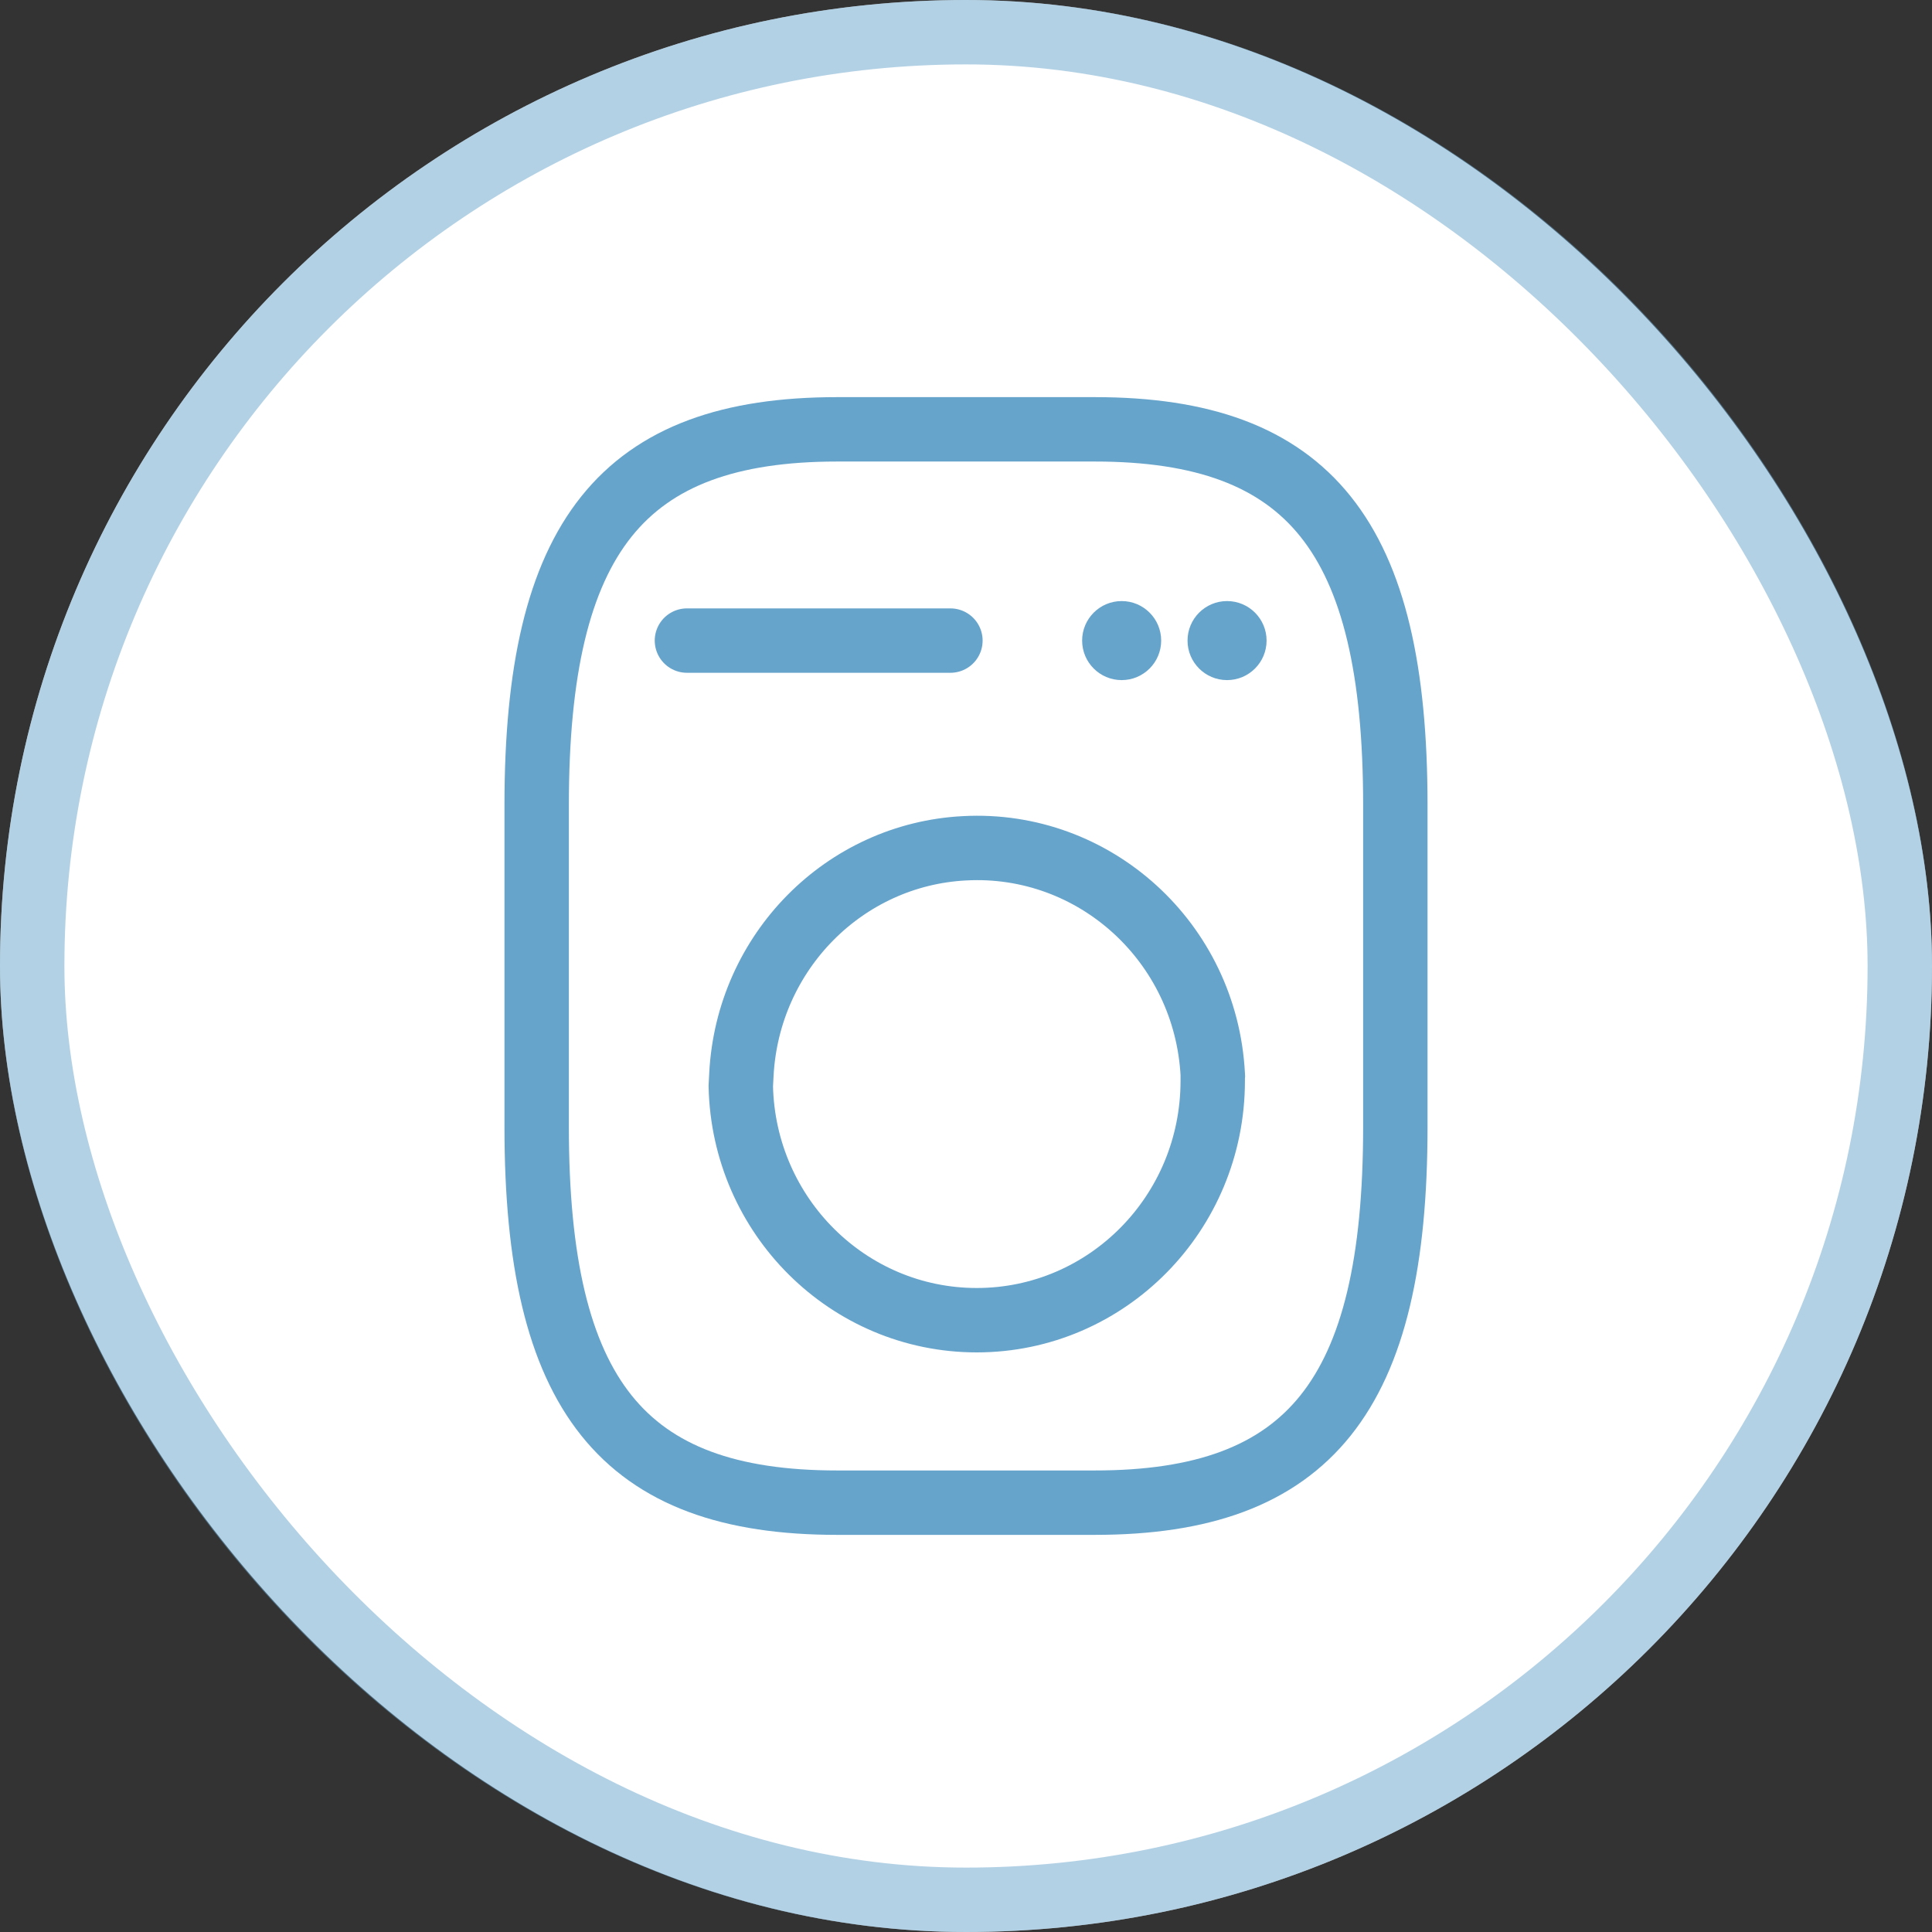 <svg width="90" height="90" viewBox="0 0 90 90" fill="none" xmlns="http://www.w3.org/2000/svg">
<rect x="0" y="0" width="90" height="90" fill="#333333" stroke="none"/>
<rect width="90" height="90" rx="45" fill="white"/>
<path d="M32 29.841H44.274" stroke="#67A4CC" stroke-width="3" stroke-linecap="round"/>
<circle cx="52.251" cy="29.841" r="1.841" fill="#67A4CC"/>
<circle cx="57.161" cy="29.841" r="1.841" fill="#67A4CC"/>
<path d="M45.5 61.5C39.526 61.5 34.64 56.661 34.509 50.597L34.537 50.057C34.836 44.339 39.34 39.802 44.934 39.516L44.937 39.516C50.985 39.193 56.175 43.893 56.496 50.065L56.498 50.096L56.499 50.116L56.494 50.174V50.245V50.347C56.494 56.527 51.556 61.5 45.5 61.5Z" stroke="#67A4CC" stroke-width="3"/>
<path d="M39 70H51C61 70 65 65 65 52.5V37.5C65 25 61 20 51 20H39C29 20 25 25 25 37.5V52.5C25 65 29 70 39 70Z" stroke="#67A4CC" stroke-width="3" stroke-linecap="round" stroke-linejoin="round"/>
<rect x="1.5" y="1.5" width="87" height="87" rx="43.5" stroke="#67A4CC" stroke-opacity="0.5" stroke-width="3"/>
</svg>
